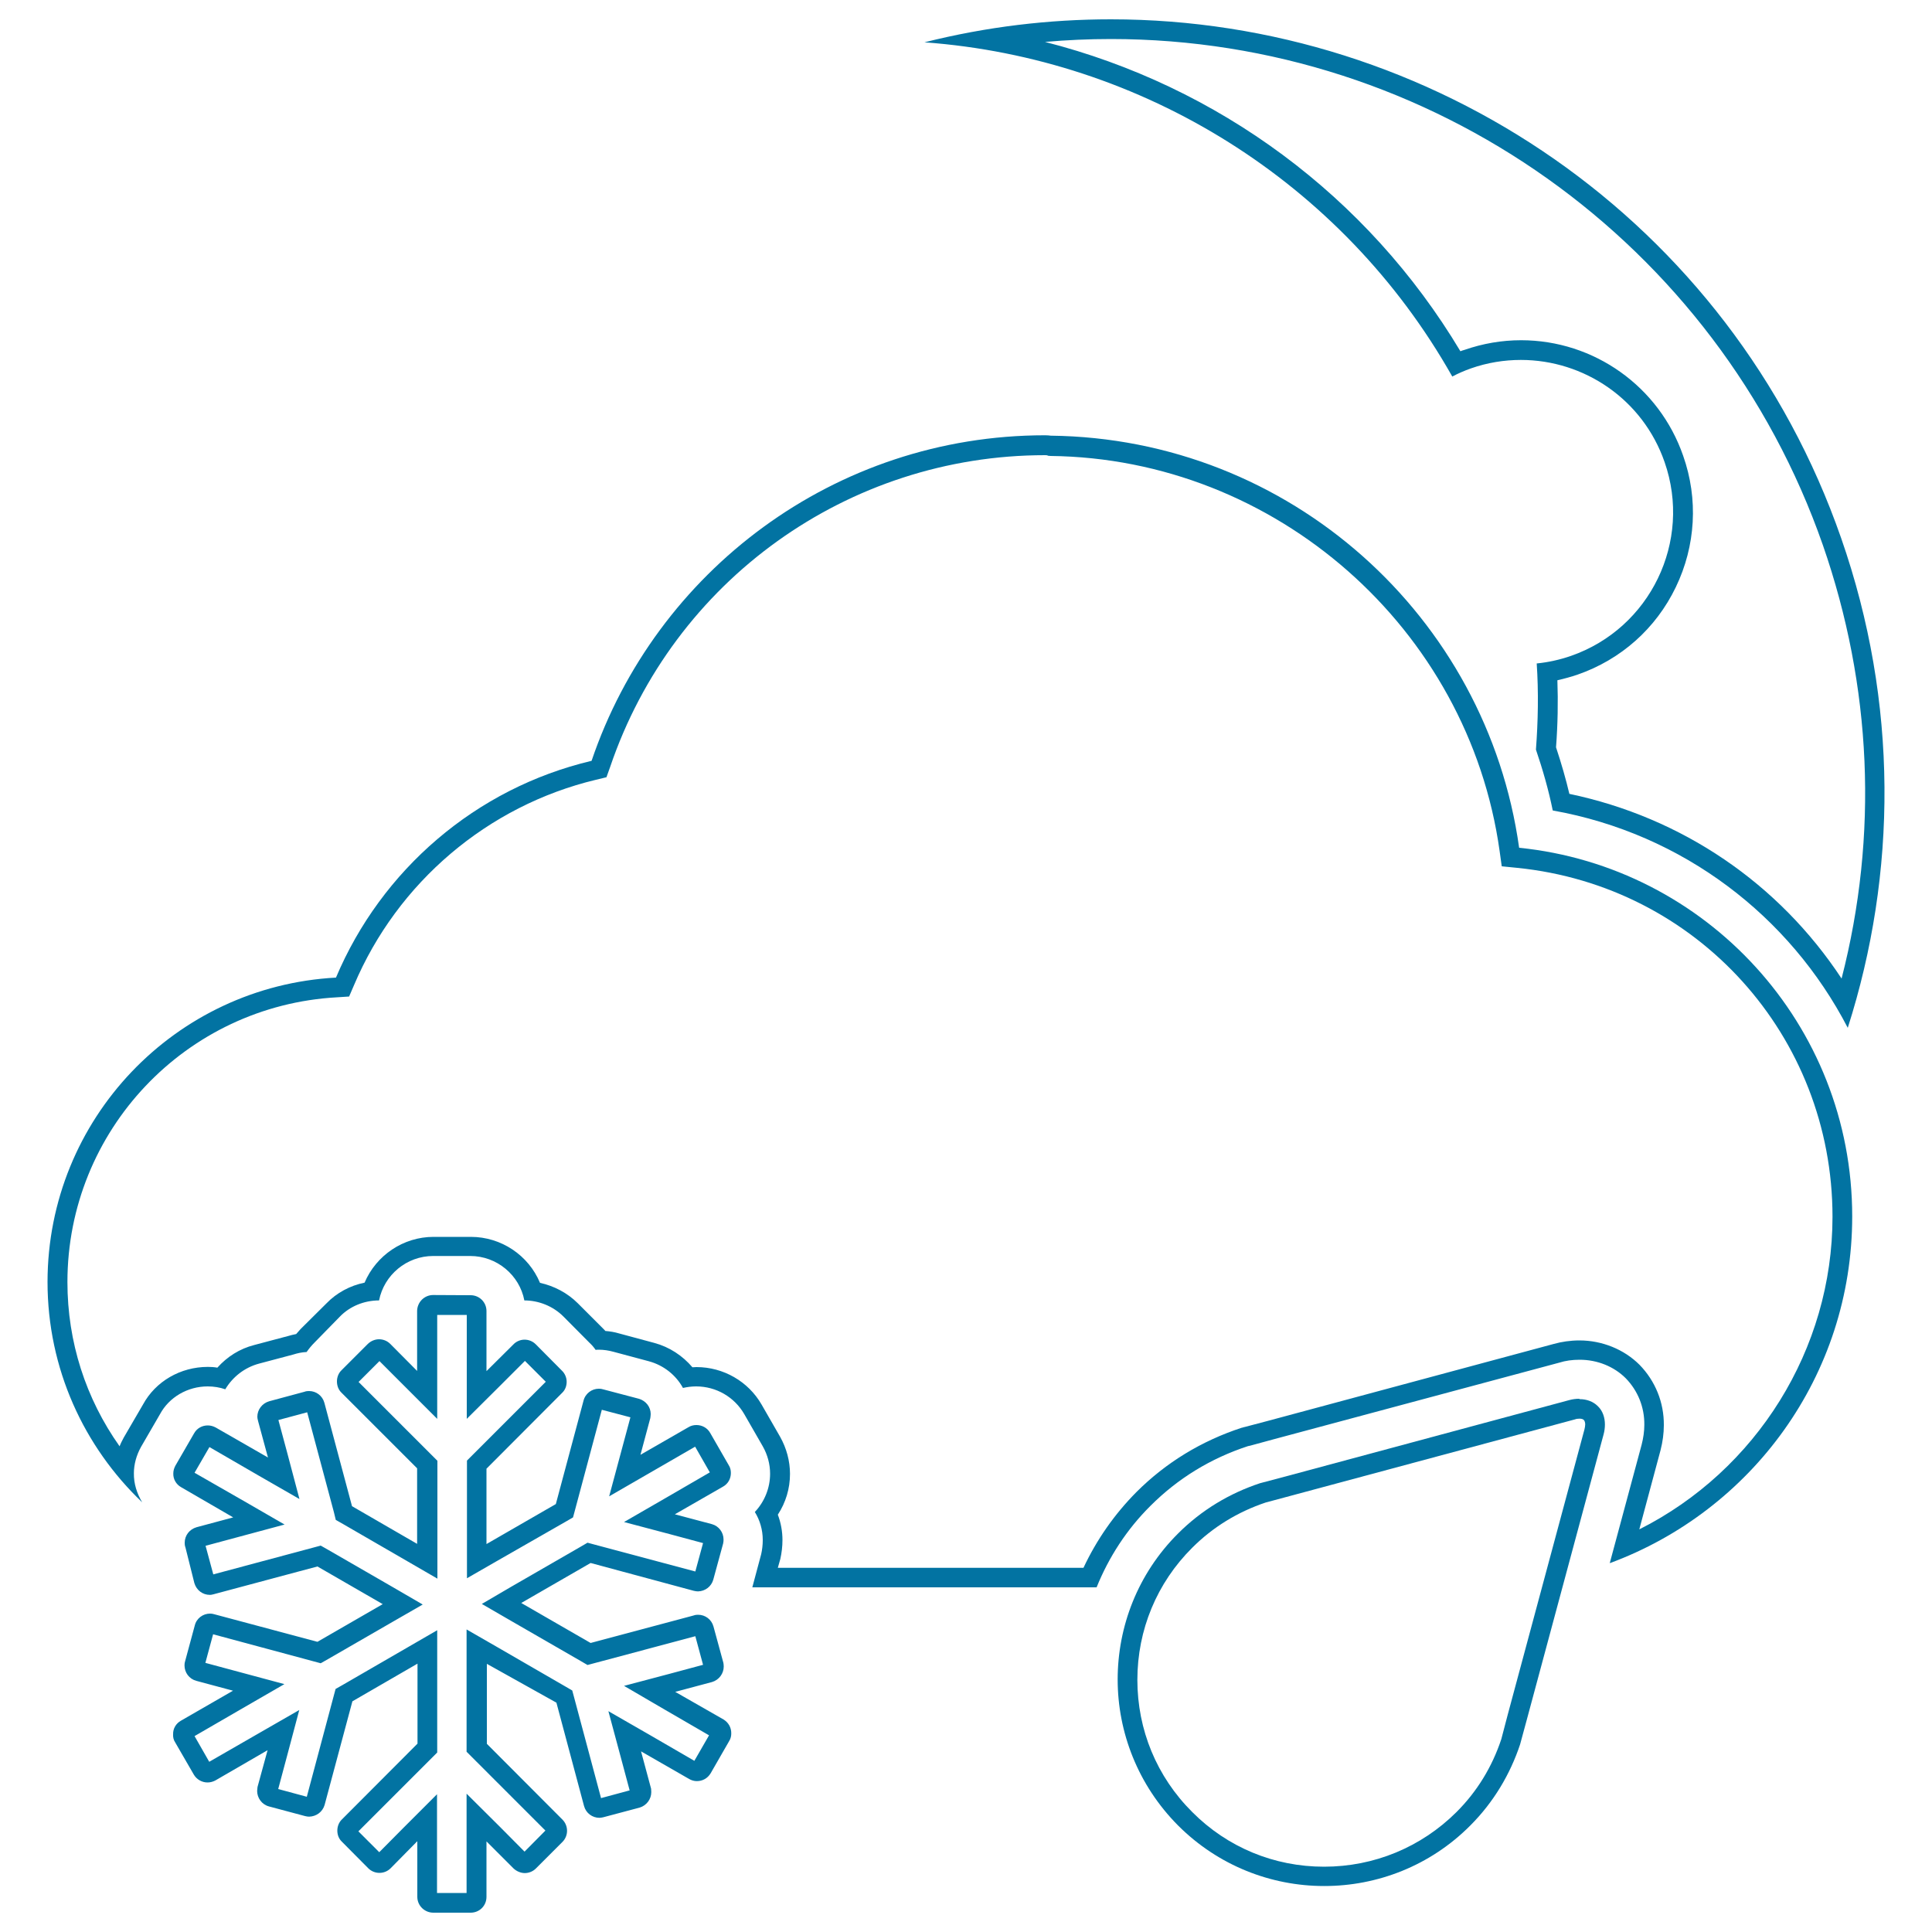 <svg xmlns="http://www.w3.org/2000/svg" viewBox="0 0 1000 1000" style="fill:#0273a2">
<title>Rain And Snow At Night SVG icon</title>
<g><g><g><path d="M540.9,225.3c1.3,0,2.3,0.1,2.9,0.2c123.9,1.4,225.8,93.7,242.5,213.3c96.8,9.8,172.4,91.4,172.4,190.8c0,82.6-52.3,152.5-125.5,179.5l16.5-61.3c0.9-3.5,1.4-7,1.4-10.3c0.1-9.1-3.3-17.6-9.6-24.1c-6.1-6.1-14.7-9.6-23.9-9.6c-3.8,0-7.4,0.5-10.5,1.5l-147.6,39.6l-12.5,3.4l-0.5,0.1l-0.5,0.1c-19.3,6.3-36.3,16.7-50.5,30.9c-12.3,12.2-21.6,26.6-27.9,42.2H389.4l4.6-17.2c0.5-2.3,0.8-4.7,0.8-7.3c0-5.3-1.5-10.3-4.1-14.5c5-5.3,7.9-12.4,7.9-19.8c0-4.9-1.3-9.8-3.8-14.2l-9.6-16.7c-5.1-8.8-14.5-14.3-24.9-14.3c-2.3,0-4.6,0.3-6.8,0.8c-3.6-6.6-9.9-11.7-17.6-13.8l-18.3-4.9c-2.5-0.7-5.1-1.1-7.7-1.1c-0.6,0-1,0-1.6,0.1c-0.9-1.3-1.9-2.5-3.1-3.6l-13.6-13.7c-5.3-5.3-12.7-8.3-20.2-8.3c-2.5-13.1-14.2-23-28-23h-19.2c-13.7,0-25.4,9.8-28,23c-7.8,0-15.2,3.1-20.3,8.4L162.7,695c-1.5,1.5-2.8,3.1-4,4.8c-2.4,0.1-4.7,0.6-6.9,1.3l-17.7,4.7c-7.5,2-13.7,6.9-17.5,13.3c-2.8-1-6-1.5-9.1-1.5c-10.4,0-20,5.6-24.7,14.4l-9.8,16.9c-2.4,4.3-3.7,9.1-3.7,13.6c-0.1,5.5,1.6,10.6,4.3,15.1c-30.1-28.7-49-69.1-49-114.1c0.1-84.3,66.1-153,149.3-157.5c23.5-55.7,72.3-98,132.3-112.2C339.4,295.8,431.9,225.3,540.9,225.3L540.9,225.3z M540.9,235.6c-102,0-192.4,64.9-225.1,161.4l-1.9,5.3l-5.4,1.3C252.5,417,205.7,456.7,183.2,510l-2.5,5.8l-6.2,0.4c-78.3,4.3-139.6,69-139.6,147.4c0,31,9.5,60.3,27,85c0.6-1.6,1.4-3.1,2.2-4.6l9.9-17c6.5-12,19.4-19.5,33.6-19.5c1.6,0,3.3,0.1,4.9,0.4c5.1-5.7,11.6-9.8,19-11.7l17.7-4.7c1.3-0.4,2.6-0.7,4.1-1c0.8-0.9,1.6-1.8,2.3-2.6l13.4-13.3c5.2-5.4,12.2-9.2,19.7-10.7c6-14.1,20-23.7,35.7-23.7h19.3c15.8,0,29.9,9.6,35.8,23.8c7.3,1.6,14.2,5.2,19.6,10.6l13.6,13.6c0.2,0.2,0.4,0.4,0.6,0.7c2.5,0.2,4.9,0.6,7.2,1.3l18.2,4.9c7.8,2.1,14.6,6.6,19.7,12.6c0.7,0,1.4-0.1,2.1-0.1c13.9,0,26.8,7.4,33.7,19.4l9.6,16.7c3.3,5.9,5.1,12.5,5.1,19.2c0,7.6-2.2,14.8-6.3,21.1c1.6,4.2,2.4,8.7,2.4,13.1c0,3.4-0.4,6.6-1.1,9.8l-1.3,4.6h158.2c6.8-14.5,16-27.7,27.4-39.2c15.3-15.3,33.7-26.5,54.5-33.3l0.5-0.1l0.3-0.1l0.3-0.1l0.5-0.1l12.5-3.3l147.5-39.7c3.9-1.1,8.5-1.8,13.2-1.8c11.7,0,23.1,4.6,31.1,12.6c8.2,8.4,12.7,19.5,12.6,31.3c0,4.2-0.6,8.6-1.7,12.9l-11,41c60.6-30.5,100-93.2,100-161.8c0-93.6-70.1-171.2-163.2-180.6l-8-0.8l-1.1-7.9c-16.1-115.3-116-203.2-232.5-204.5l-1.2-0.1C542,235.6,541.6,235.6,540.9,235.6L540.9,235.6z"/><path d="M817.7,724.2c3.5,0,6.9,1.2,9.3,3.6l0.1,0.1c2.5,2.4,3.6,5.9,3.6,9.4c0,1.6-0.2,3.4-0.7,5.2L790.3,890l-3.5,12.9c-5.1,15.3-13.6,29.8-25.8,42c-20.8,20.9-48.2,31.3-75.5,31.3h-0.1c0,0-0.1,0-0.1,0c-27.3,0-54.7-10.5-75.5-31.3c-20.8-20.9-31.3-48.3-31.3-75.6c0-27.4,10.4-54.8,31.3-75.6c12.2-12.2,26.7-20.8,42.4-26l12.5-3.3l147.5-39.7c1.8-0.5,3.6-0.7,5.2-0.7C817.5,724.2,817.7,724.2,817.7,724.2L817.7,724.2z M817.7,734.3h-0.2c-0.8,0-1.6,0.1-2.4,0.4l-147.7,39.7l-12.3,3.3c-14.6,4.9-27.4,12.8-38,23.4c-18.3,18.2-28.4,42.5-28.4,68.4c0,25.8,10,50.1,28.4,68.4c18.2,18.3,42.4,28.3,68.2,28.3c26,0,50.3-10.1,68.6-28.3c10.6-10.6,18.4-23.3,23.2-37.8l3.3-12.6l39.7-147.6c0.2-0.9,0.4-1.8,0.4-2.6c0-1-0.3-1.9-0.7-2.3C819.5,734.6,818.6,734.3,817.7,734.3L817.7,734.3z"/><path d="M243.6,670.4c4.5,0,8.2,3.6,8.2,8.2v31.1l13.9-13.8c1.6-1.7,3.8-2.5,5.8-2.5c2.1,0,4.2,0.8,5.8,2.4l13.5,13.6c1.7,1.6,2.5,3.8,2.5,5.8c0,2.1-0.7,4.2-2.4,5.8l-39.1,39.2v39l35.9-20.7l14.3-53.4c0.9-3.8,4.3-6.3,7.9-6.3h0.1c0.1,0,0.1,0,0.1,0c0.7,0,1.4,0.1,2,0.3l18.6,4.9c3.7,1.1,6.1,4.3,6.1,7.9c0,0.6-0.1,1.2-0.2,2.1l-5.1,19l24.7-14.2c1.4-0.9,2.9-1.2,4.2-1.2c0.1,0,0.1,0,0.1,0c2.8,0,5.6,1.4,7.1,4.1l9.6,16.7c0.8,1.2,1.1,2.6,1.1,4c0,2.9-1.4,5.6-4.1,7.1l-24.9,14.3l19.2,5.1c3.6,1,6,4.3,6,7.9c0,0.6,0,1.2-0.2,2.1l-5.1,18.7c-1,3.6-4.2,6-7.9,6.1c-0.6,0-1.4-0.1-2.2-0.3l-53.4-14.4l-35.9,20.7l35.9,20.7l53.2-14.2c1.1-0.4,1.9-0.4,2.5-0.4c3.6,0,6.9,2.4,7.9,6.1l5.1,18.7c0.1,0.5,0.2,1.2,0.2,2c0,3.6-2.4,6.9-6,8l-19.1,5.1l25,14.3c2.6,1.6,4,4.2,4,7.1c0,1.3-0.2,2.7-1.1,4.1l-9.6,16.7c-1.6,2.6-4.2,4-7.1,4h-0.1c-1.3,0-2.7-0.4-3.9-1.1l-24.9-14.3l5.2,19.3c0,0.4,0.1,1,0.1,1.8c0,3.6-2.4,6.9-6,8l-18.8,5c-0.6,0.1-1.3,0.3-2,0.3c-3.7,0-7-2.4-8-6.1l-14.3-53.5L252,861.2v41.4l39.1,39.2c1.6,1.6,2.4,3.7,2.4,5.8c0,2.1-0.8,4.2-2.4,5.8l-13.7,13.7c-1.6,1.6-3.7,2.4-5.8,2.4c-2,0-4.2-0.9-5.8-2.4l-14-14v28.7c0,4.6-3.6,8.2-8.2,8.2h-19.3c-4.6,0-8.3-3.7-8.3-8.2V953L202.2,967c-1.6,1.6-3.7,2.4-5.8,2.4c-2.1,0-4.2-0.8-5.8-2.4L177,953.3c-1.7-1.6-2.4-3.7-2.4-5.8c0-2.1,0.8-4.3,2.4-5.8l39.1-39.2v-41.4l-33.7,19.5L168,934.3c-1.1,3.6-4.3,5.9-8,6c-0.6,0-1.3-0.1-2.1-0.3l-18.7-5c-3.7-1-6.1-4.4-6.1-8c0-0.9,0.2-1.6,0.2-2.1l5.2-19l-27.1,15.7c-1.2,0.6-2.5,1-4,1c-2.8,0-5.6-1.5-7.1-4.1l-9.6-16.6c-0.9-1.3-1.2-2.9-1.1-4.2c-0.1-2.9,1.4-5.6,4.1-7.1l26.9-15.5l-19-5.1c-3.7-1-6.1-4.3-6.1-8c0-0.8,0.1-1.6,0.3-2.1l5-18.5c0.9-3.8,4.3-6.2,7.9-6.2c0.7,0,1.5,0.1,2.1,0.3l53.5,14.3l33.8-19.5l-33.8-19.5l-53.8,14.4c-0.5,0.1-1.1,0.3-1.8,0.3c-0.1,0-0.1,0-0.1,0c-3.7,0-6.9-2.4-8-6.1L96,801c-0.4-1-0.4-2-0.4-2.5c0-3.7,2.4-6.9,6.1-8l19-5.1l-26.9-15.6c-2.7-1.5-4.2-4.3-4.1-7.1c0-1.5,0.4-2.8,1.1-4.1l9.6-16.6c1.5-2.8,4.3-4.2,7.1-4.2h0.1c1.4,0,2.8,0.4,4.1,1.1l27,15.5l-5.1-18.8c-0.3-1-0.4-1.8-0.4-2.3c0-3.6,2.4-6.9,6.1-8l18.2-4.9c1-0.4,1.9-0.4,2.5-0.4c3.6,0,6.9,2.4,7.9,6.1l14.3,53.5l33.7,19.5v-39.1l-39.1-39.1c-1.7-1.6-2.4-3.8-2.4-5.9c0-2.1,0.8-4.3,2.4-5.8l13.5-13.5c1.7-1.7,3.9-2.5,5.9-2.5c2.1,0,4.2,0.8,5.8,2.4l13.9,14v-31.1c0.1-4.6,3.8-8.2,8.3-8.2L243.6,670.4L243.6,670.4L243.6,670.4z M241.6,680.6h-15.3v29.2v24.6L208.9,717l-12.5-12.5l-10.8,10.8l37.8,37.8l3,3v4.2v39.1v17.7l-15.2-8.8l-33.7-19.5l-3.7-2.1l-1-4.1l-13.8-51.6l-14.9,4l4.6,17.1l6.3,23.8l-21.4-12.3l-25.2-14.6l-7.7,13.3l25.3,14.5l21.3,12.3l-23.8,6.4l-17.1,4.6l4,14.8l51.5-13.8l4.1-1.1l3.7,2.1l33.8,19.5l15.3,8.9l-15.3,8.8l-33.8,19.5l-3.7,2.1l-4.1-1.1l-51.6-13.9l-4,14.8l17.1,4.6l23.8,6.4l-21.3,12.3l-25.2,14.6l7.6,13.3l25.2-14.5l21.4-12.3l-6.3,23.7l-4.6,17.2l14.8,4l13.8-51.7l1.1-4.1l3.7-2.1l33.7-19.5l15.2-8.8v17.7v41.4v4.2l-3,3l-37.8,37.8l10.8,10.8l12.5-12.6l17.4-17.4V953v26.8h15.3V953v-24.6l17.5,17.4l12.5,12.6l10.8-10.9l-37.8-37.8l-3-3v-4.2v-41.4v-17.7l15.3,8.8l35.8,20.7l3.6,2.1l1.1,4.1l13.8,51.6l14.8-4l-4.6-17.2l-6.4-23.8l21.4,12.3l23.1,13.4l7.6-13.2l-23.1-13.4L323,872.6l23.8-6.3l17.1-4.6l-4-14.8l-51.7,13.8l-4.1,1.1l-3.6-2.1L264.6,839l-15.2-8.8l15.2-8.9l35.9-20.7l3.6-2.1l4.1,1.1l51.7,13.8l4-14.7l-17.1-4.6l-23.8-6.3l21.3-12.3l23.1-13.4l-7.6-13.3l-23.2,13.4l-21.3,12.3l6.4-23.8l4.6-17.1l-14.8-3.9l-13.8,51.6l-1.1,4.1l-3.6,2.1L257,808.1l-15.3,8.8v-17.6v-39V756l3-3l37.8-37.8l-10.8-10.8L259.1,717l-17.5,17.4v-24.6L241.6,680.6L241.6,680.6z"/><path d="M575,10c165.6,0,320.5,103.4,378,268.6c29.7,85.2,28.9,173.6,3.4,253.4c-30-57.9-85.4-100.5-152.7-112.5c-2.2-10.8-5.2-21.2-8.7-31.5c1.1-14.8,1.4-29.6,0.4-44.6c6-0.6,11.9-1.9,17.7-3.9c41.1-14.3,62.8-59.3,48.5-100.3c-11.3-32.6-41.8-52.9-74.4-52.9c-8.6,0-17.4,1.4-25.9,4.4c-3.4,1.2-6.6,2.6-9.6,4.2C694.7,93.9,591,30.1,478.5,21.9C510.7,13.8,543,10,575,10L575,10z M575,20.2c-11.4,0-22.8,0.5-34.1,1.5c89.5,22.8,166.9,79.7,215,160.1c0.7-0.3,1.4-0.5,2.1-0.7c9.5-3.3,19.3-5,29.3-5c37.8,0,71.5,24,83.9,59.8c7.9,22.4,6.5,46.6-3.8,68c-10.3,21.4-28.4,37.5-50.9,45.3c-3.3,1.1-6.8,2.1-10.4,2.9c0.4,11.2,0.2,22.7-0.7,34.7c2.9,8.8,5.1,16.5,6.9,24.1c58.3,12.2,108.4,46.3,140.9,95.6c19.1-74.2,15.7-151.3-9.7-224.4C888.8,125.4,740.7,20.2,575,20.2L575,20.2z"/></g></g></g>
</svg>